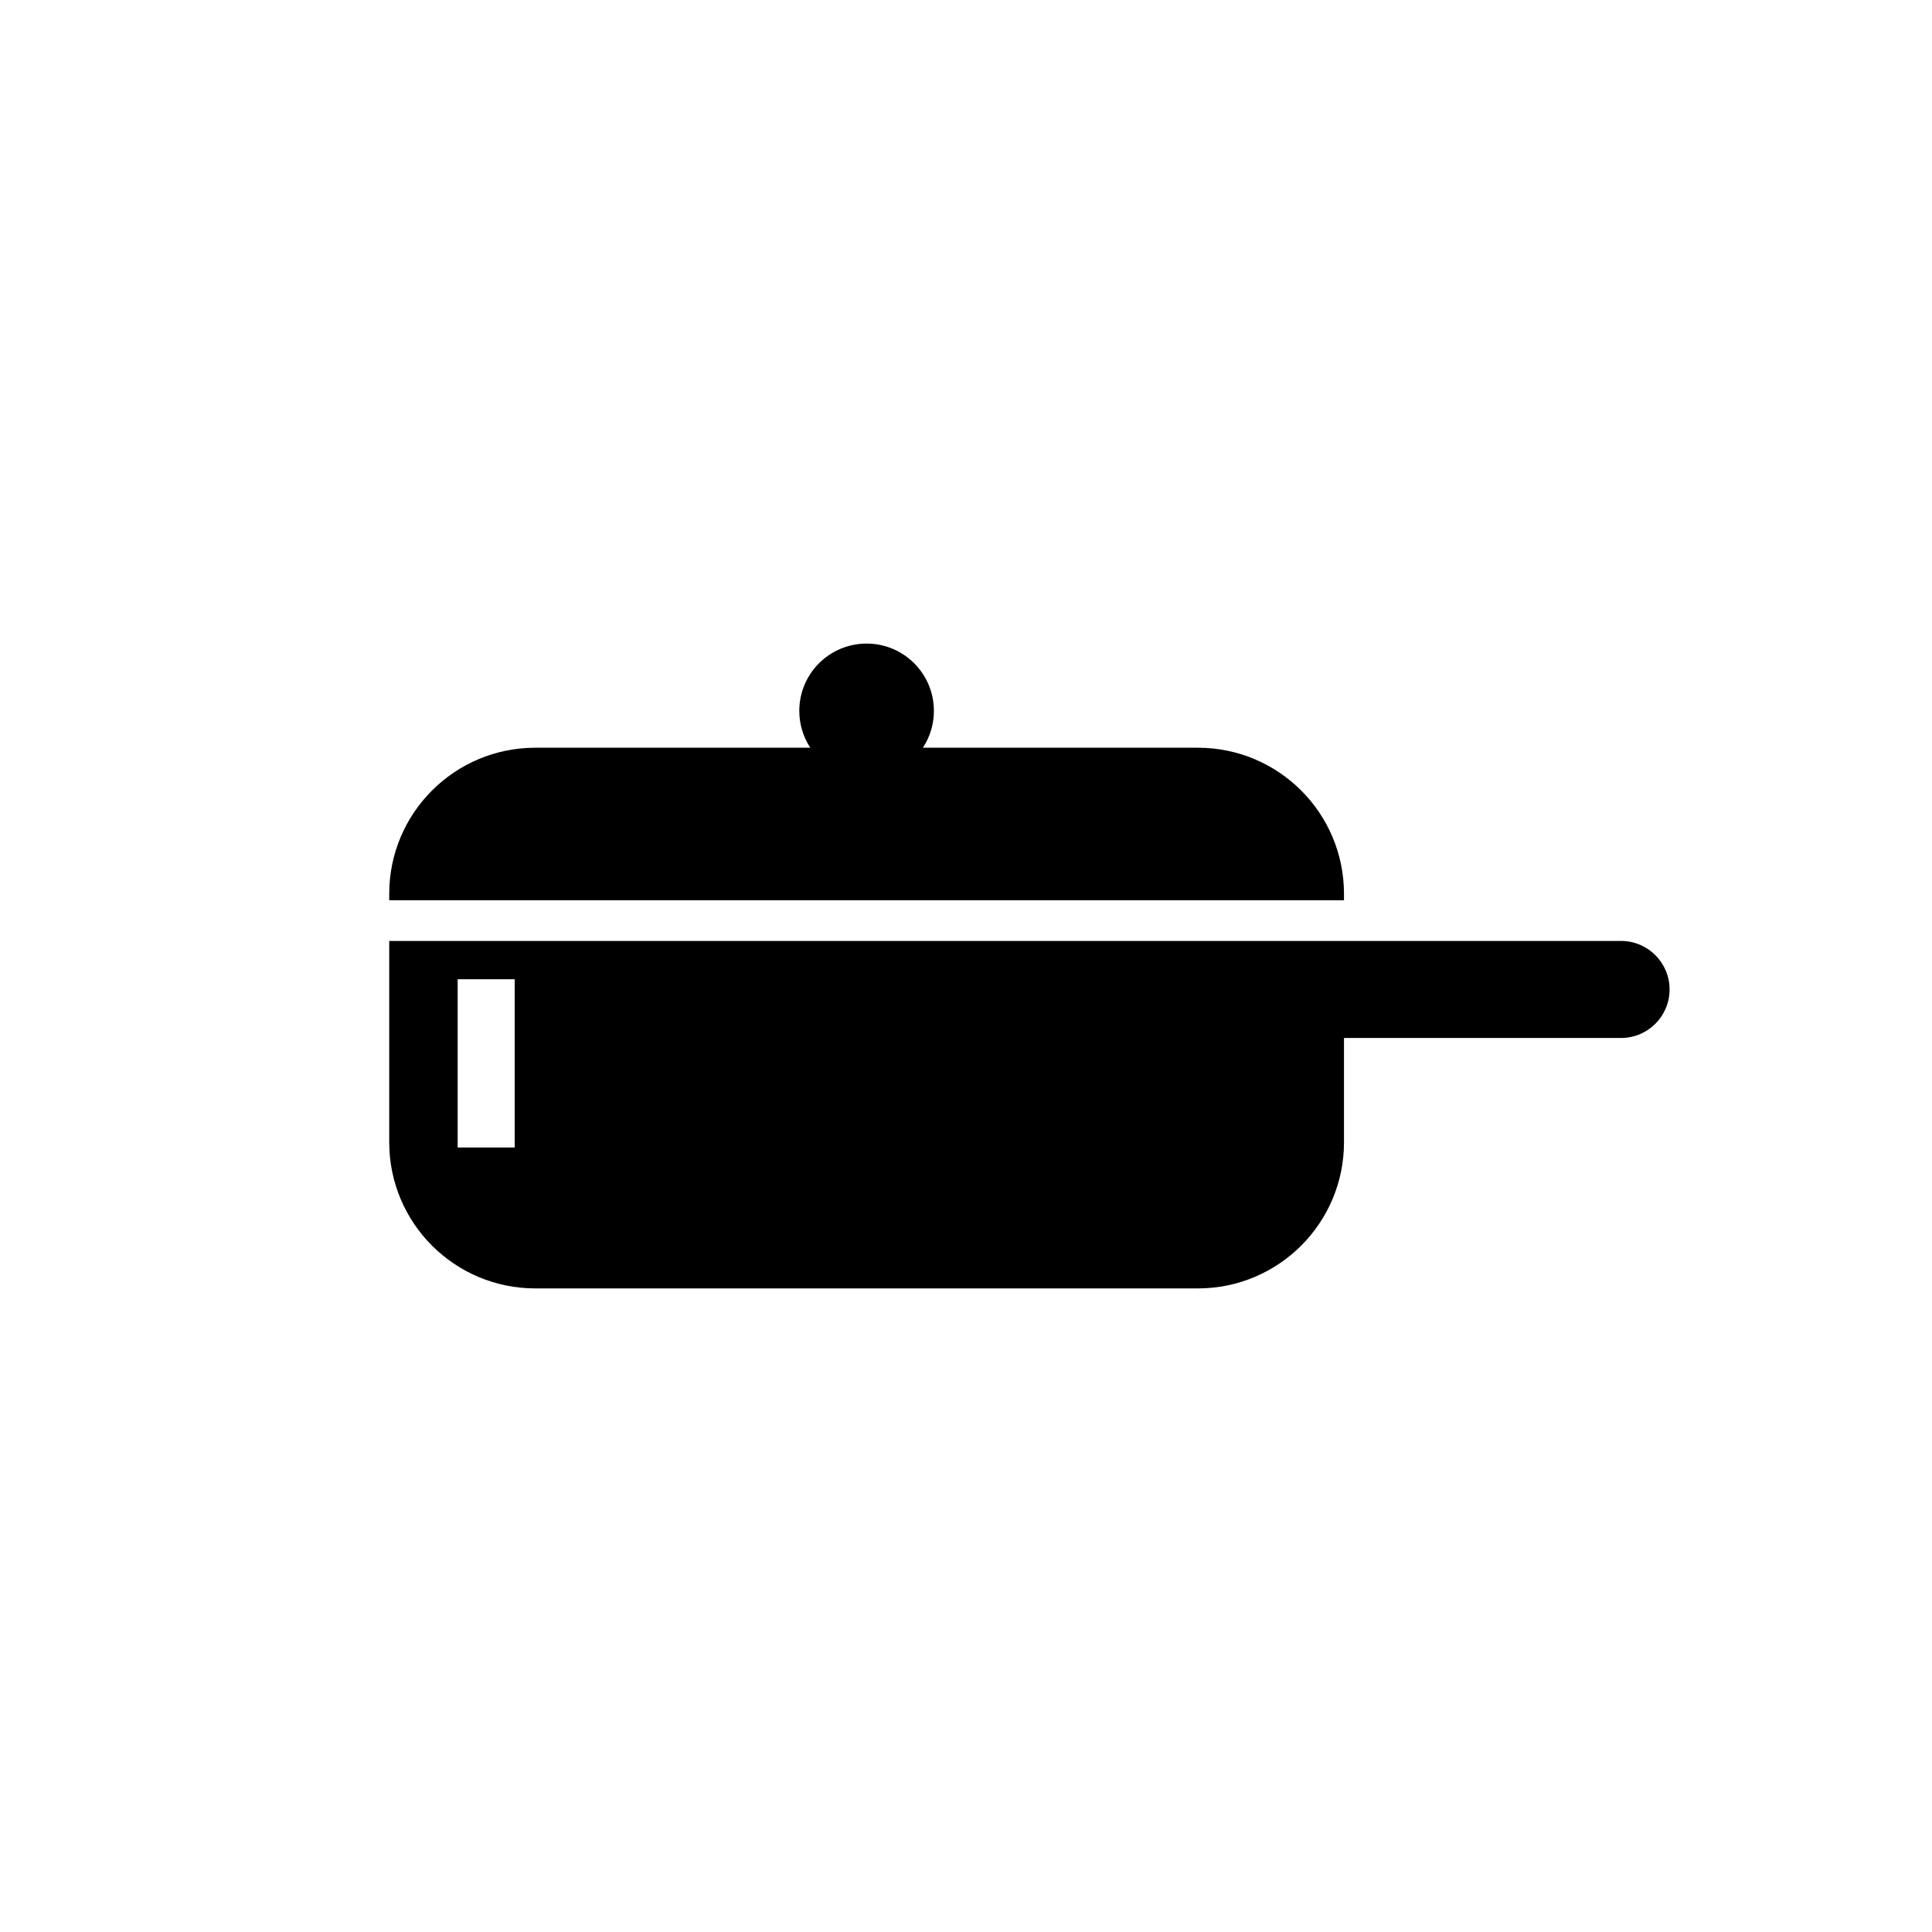 <?xml version="1.0" encoding="UTF-8"?>
<!-- Uploaded to: SVG Repo, www.svgrepo.com, Generator: SVG Repo Mixer Tools -->
<svg fill="#000000" width="800px" height="800px" version="1.1" viewBox="144 144 512 512" xmlns="http://www.w3.org/2000/svg">
 <g>
  <path d="m500.17 380.87c0-21.383-17.332-38.715-38.715-38.715h-72.875c1.84-2.805 2.914-6.16 2.914-9.766 0-9.852-7.984-17.836-17.836-17.836s-17.836 7.984-17.836 17.836c0 3.606 1.074 6.961 2.914 9.766h-72.871c-21.383 0-38.715 17.332-38.715 38.715v1.707h253.02z"/>
  <path d="m573.59 393.36h-326.44v53.367c0 21.383 17.332 38.715 38.715 38.715h175.59c21.383 0 38.715-17.332 38.715-38.715v-27.652h73.422c7.102 0 12.859-5.758 12.859-12.859 0-7.098-5.758-12.855-12.859-12.855zm-293.19 54.738h-15.113v-44.586h15.113z"/>
 </g>
</svg>